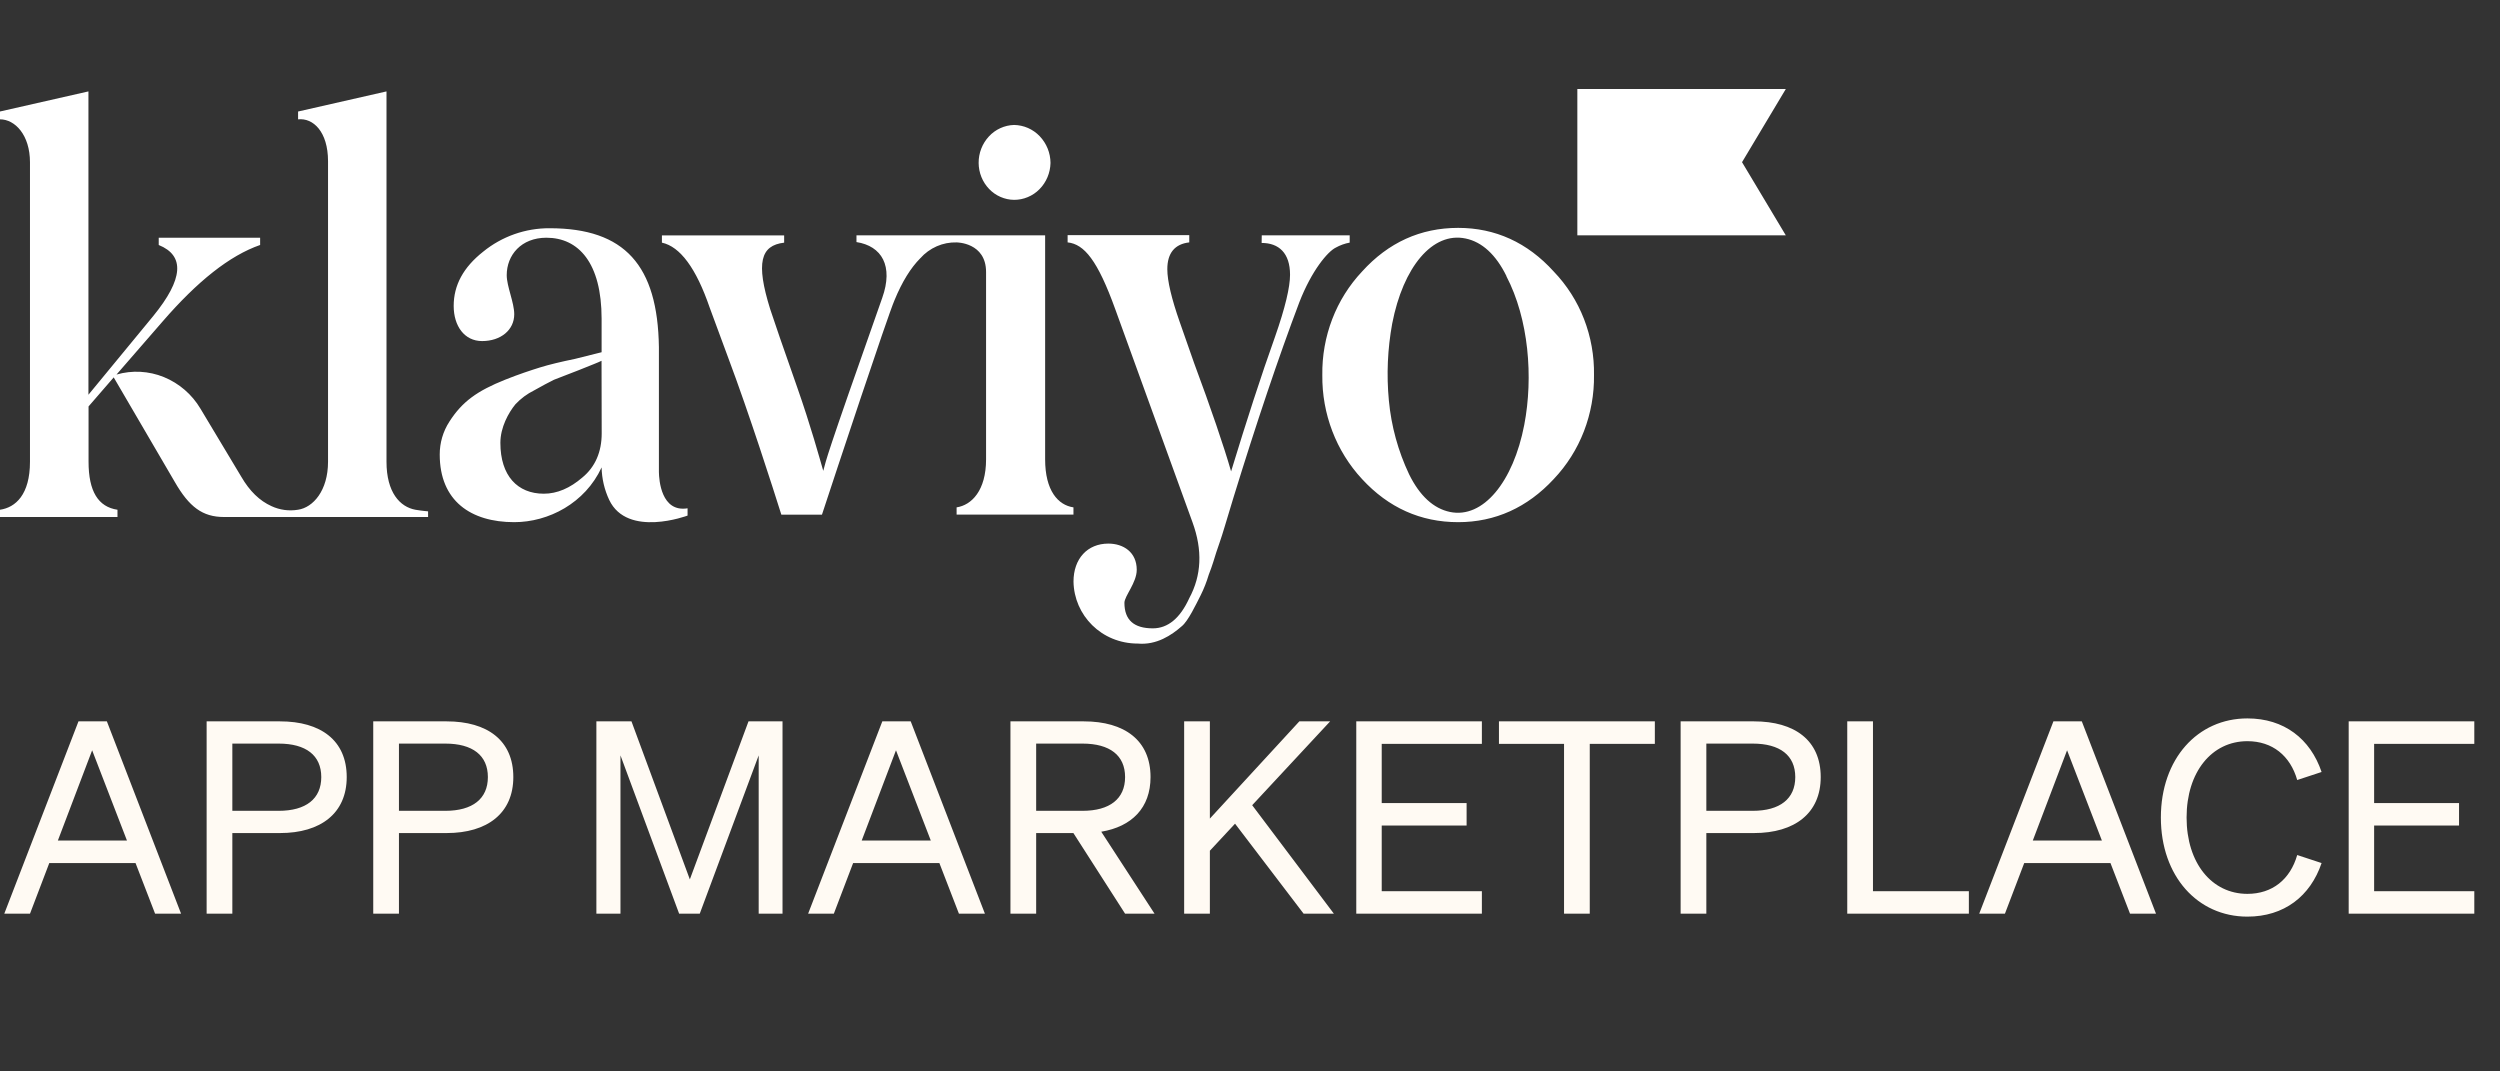 <svg width="112" height="48" viewBox="0 0 112 48" fill="none" xmlns="http://www.w3.org/2000/svg">
<rect x="0" y="0" width="112" height="48" fill="#333333" stroke="none"/>
<g clip-path="url(#clip0_2047_133)">
<path d="M45.43 8.953C45.642 8.954 45.852 8.912 46.048 8.829C46.244 8.747 46.422 8.627 46.57 8.475C46.876 8.166 47.053 7.743 47.063 7.3C47.06 6.854 46.887 6.425 46.579 6.102C46.431 5.946 46.252 5.821 46.055 5.734C45.858 5.648 45.645 5.602 45.43 5.598C45.217 5.604 45.008 5.653 44.815 5.741C44.621 5.829 44.447 5.955 44.303 6.112C44.004 6.435 43.84 6.86 43.843 7.3C43.846 7.738 44.015 8.156 44.312 8.465C44.456 8.617 44.63 8.739 44.822 8.822C45.014 8.906 45.22 8.951 45.43 8.953ZM56.527 10.543H60.466V10.869C60.247 10.909 60.036 10.985 59.841 11.094C59.481 11.27 58.761 12.12 58.208 13.547C57.272 16.024 56.288 18.951 55.255 22.305L54.871 23.577C54.702 24.152 54.558 24.527 54.486 24.754C54.414 24.98 54.318 25.329 54.15 25.753C54.056 26.072 53.933 26.382 53.784 26.68C53.592 27.055 53.231 27.824 52.943 28.055C52.487 28.456 51.814 28.907 50.975 28.832C49.341 28.832 48.117 27.56 48.093 26.055C48.093 25.028 48.718 24.353 49.654 24.353C50.326 24.353 50.926 24.735 50.926 25.528C50.926 26.104 50.374 26.705 50.374 27.005C50.374 27.781 50.806 28.15 51.647 28.15C52.319 28.15 52.868 27.7 53.279 26.799C53.832 25.773 53.88 24.647 53.423 23.395L49.967 13.862C49.173 11.66 48.573 10.937 47.829 10.859V10.533H53.279V10.859C52.631 10.934 52.296 11.334 52.296 12.06C52.296 12.585 52.488 13.386 52.847 14.413L53.495 16.263C54.24 18.265 54.838 20.017 55.153 21.119C55.848 18.841 56.495 16.84 57.121 15.088C57.578 13.787 57.794 12.861 57.794 12.311C57.794 11.334 57.29 10.884 56.521 10.884L56.527 10.543ZM18.611 22.837C17.916 22.709 17.315 22.06 17.315 20.684V4.095L13.354 4.996V5.347C14.026 5.272 14.696 5.897 14.696 7.223V20.684C14.696 21.985 14.024 22.736 13.353 22.836C12.949 22.904 12.534 22.848 12.162 22.675C11.629 22.434 11.185 22.003 10.81 21.359L8.979 18.306C8.601 17.67 8.026 17.173 7.342 16.893C6.667 16.618 5.919 16.578 5.219 16.78L7.284 14.403C8.844 12.602 10.286 11.451 11.654 10.975V10.651H7.111V10.976C8.288 11.452 8.216 12.503 6.867 14.156L3.962 17.684V4.095L0 4.995V5.346C0.672 5.346 1.343 6.045 1.343 7.272V20.685C1.343 22.162 0.694 22.736 0 22.837V23.162H5.263V22.837C4.399 22.709 3.967 22.012 3.967 20.684V18.208L5.094 16.907L7.827 21.585C8.474 22.712 9.075 23.162 10.036 23.162H19.178V22.908C19.178 22.908 18.916 22.889 18.611 22.837V22.837ZM29.519 21.148V15.551C29.466 11.892 27.994 10.225 24.623 10.225C23.539 10.219 22.486 10.591 21.645 11.276C20.757 11.977 20.325 12.778 20.325 13.704C20.325 14.605 20.805 15.28 21.597 15.28C22.438 15.28 23.038 14.78 23.038 14.079C23.038 13.554 22.701 12.828 22.701 12.328C22.701 11.426 23.351 10.65 24.479 10.65C25.92 10.65 26.952 11.777 26.952 14.279V15.78L25.752 16.08C25.127 16.208 24.6 16.335 24.19 16.462C23.782 16.589 23.254 16.762 22.63 17.011C21.381 17.512 20.71 17.988 20.133 18.888C19.848 19.328 19.698 19.841 19.7 20.365C19.7 22.441 21.093 23.393 23.038 23.393C24.575 23.393 26.212 22.541 26.952 20.94C26.962 21.444 27.078 21.94 27.292 22.395C28.106 24.112 30.803 23.098 30.803 23.098V22.772C29.622 22.964 29.524 21.502 29.519 21.148ZM26.956 19.416C26.956 20.241 26.668 20.917 26.091 21.391C25.539 21.867 24.963 22.118 24.363 22.118C23.186 22.118 22.417 21.316 22.417 19.84C22.417 19.141 22.783 18.489 23.089 18.114C23.33 17.856 23.615 17.644 23.931 17.488C24.339 17.264 24.541 17.147 24.819 17.013L25.918 16.587C26.47 16.363 26.805 16.238 26.949 16.163L26.956 19.416ZM80.004 10.543H70.665V3.988H80.004L78.043 7.266L80.004 10.543ZM61.021 21.463C59.86 20.215 59.219 18.539 59.24 16.802C59.227 15.944 59.379 15.093 59.684 14.297C59.987 13.505 60.441 12.781 61.021 12.164C62.199 10.862 63.642 10.209 65.326 10.209C66.985 10.209 68.429 10.862 69.607 12.164C70.195 12.776 70.656 13.499 70.963 14.291C71.273 15.091 71.425 15.944 71.411 16.802C71.423 17.663 71.27 18.518 70.96 19.322C70.653 20.117 70.194 20.845 69.607 21.463C68.429 22.735 66.985 23.393 65.326 23.393C63.642 23.393 62.199 22.742 61.021 21.463ZM67.491 12.372C67.016 11.404 66.392 10.837 65.659 10.685C64.174 10.373 62.861 11.964 62.371 14.494C62.163 15.63 62.112 16.79 62.221 17.94C62.328 19.09 62.636 20.21 63.127 21.247C63.603 22.216 64.225 22.782 64.957 22.935C66.443 23.246 67.795 21.588 68.287 19.033C68.696 16.896 68.489 14.295 67.484 12.371L67.491 12.372Z" fill="white"/>
<path d="M46.822 20.578V10.543H38.37V10.845C39.499 11.021 40.036 11.909 39.523 13.348C36.882 20.829 37.05 20.494 36.882 21.094C36.714 20.518 36.329 19.102 35.706 17.327C35.082 15.551 34.673 14.373 34.504 13.848C33.856 11.771 34.072 10.995 35.13 10.871V10.545H29.654V10.871C30.47 11.046 31.19 12.021 31.791 13.773L32.632 16.05C33.556 18.51 34.641 21.901 35.004 23.056H36.824C37.409 21.276 39.76 14.17 40.075 13.447C40.414 12.624 40.799 12.001 41.229 11.57C41.434 11.339 41.687 11.156 41.969 11.032C42.249 10.91 42.552 10.851 42.857 10.86C42.857 10.86 44.176 10.86 44.176 12.187V20.578C44.176 21.977 43.528 22.629 42.856 22.73V23.055H48.091V22.73C47.398 22.629 46.822 21.98 46.822 20.578Z" fill="white"/>
</g>
<path d="M3.516 32.317H4.788L8.112 40.933H6.948L6.072 38.665H2.208L1.344 40.933H0.192L3.516 32.317ZM4.128 33.613L2.592 37.657H5.688L4.128 33.613ZM10.409 37.321V40.933H9.257V32.317H12.545C14.369 32.317 15.533 33.169 15.533 34.813C15.533 36.433 14.369 37.321 12.545 37.321H10.409ZM10.409 36.325H12.485C13.709 36.325 14.393 35.785 14.393 34.813C14.393 33.841 13.709 33.313 12.485 33.313H10.409V36.325ZM17.873 37.321V40.933H16.721V32.317H20.009C21.833 32.317 22.997 33.169 22.997 34.813C22.997 36.433 21.833 37.321 20.009 37.321H17.873ZM17.873 36.325H19.949C21.173 36.325 21.857 35.785 21.857 34.813C21.857 33.841 21.173 33.313 19.949 33.313H17.873V36.325ZM31.349 40.933H30.425L27.797 33.841V40.933H26.718V32.317H28.29L30.905 39.397L33.533 32.317H35.057V40.933H33.989V33.841L31.349 40.933ZM39.528 32.317H40.8L44.124 40.933H42.96L42.084 38.665H38.22L37.356 40.933H36.204L39.528 32.317ZM40.14 33.613L38.604 37.657H41.7L40.14 33.613ZM46.42 37.321V40.933H45.268V32.317H48.556C50.38 32.317 51.544 33.169 51.544 34.813C51.544 36.193 50.704 37.033 49.336 37.261L51.724 40.933H50.404L48.088 37.321H46.42ZM46.42 36.325H48.496C49.72 36.325 50.404 35.785 50.404 34.813C50.404 33.841 49.72 33.313 48.496 33.313H46.42V36.325ZM54.202 32.317V36.673L58.21 32.317H59.59L56.098 36.073L59.758 40.933H58.402L55.33 36.901L54.202 38.113V40.933H53.05V32.317H54.202ZM60.761 32.317H66.388V33.325H61.901V35.977H65.704V36.985H61.901V39.925H66.388V40.933H60.761V32.317ZM74.137 33.325H71.221V40.933H70.069V33.325H67.153V32.317H74.137V33.325ZM76.444 37.321V40.933H75.292V32.317H78.58C80.404 32.317 81.568 33.169 81.568 34.813C81.568 36.433 80.404 37.321 78.58 37.321H76.444ZM76.444 36.325H78.52C79.744 36.325 80.428 35.785 80.428 34.813C80.428 33.841 79.744 33.313 78.52 33.313H76.444V36.325ZM82.757 40.933V32.317H83.909V39.925H88.205V40.933H82.757ZM91.993 32.317H93.265L96.589 40.933H95.425L94.549 38.665H90.685L89.821 40.933H88.669L91.993 32.317ZM92.605 33.613L91.069 37.657H94.165L92.605 33.613ZM97.959 36.625C97.959 38.665 99.087 40.045 100.683 40.045C101.799 40.045 102.603 39.397 102.915 38.305L104.007 38.665C103.503 40.153 102.327 41.065 100.683 41.065C98.451 41.065 96.807 39.253 96.807 36.625C96.807 33.997 98.451 32.185 100.683 32.185C102.327 32.185 103.503 33.097 104.007 34.585L102.915 34.945C102.603 33.853 101.799 33.205 100.683 33.205C99.087 33.205 97.959 34.585 97.959 36.625ZM105.221 32.317H110.849V33.325H106.361V35.977H110.165V36.985H106.361V39.925H110.849V40.933H105.221V32.317Z" fill="#FFFAF3"/>
<defs>
<clipPath id="clip0_2047_133">
<rect width="80" height="28.866" fill="white" transform="translate(0 0.067)"/>
</clipPath>
</defs>
</svg>
